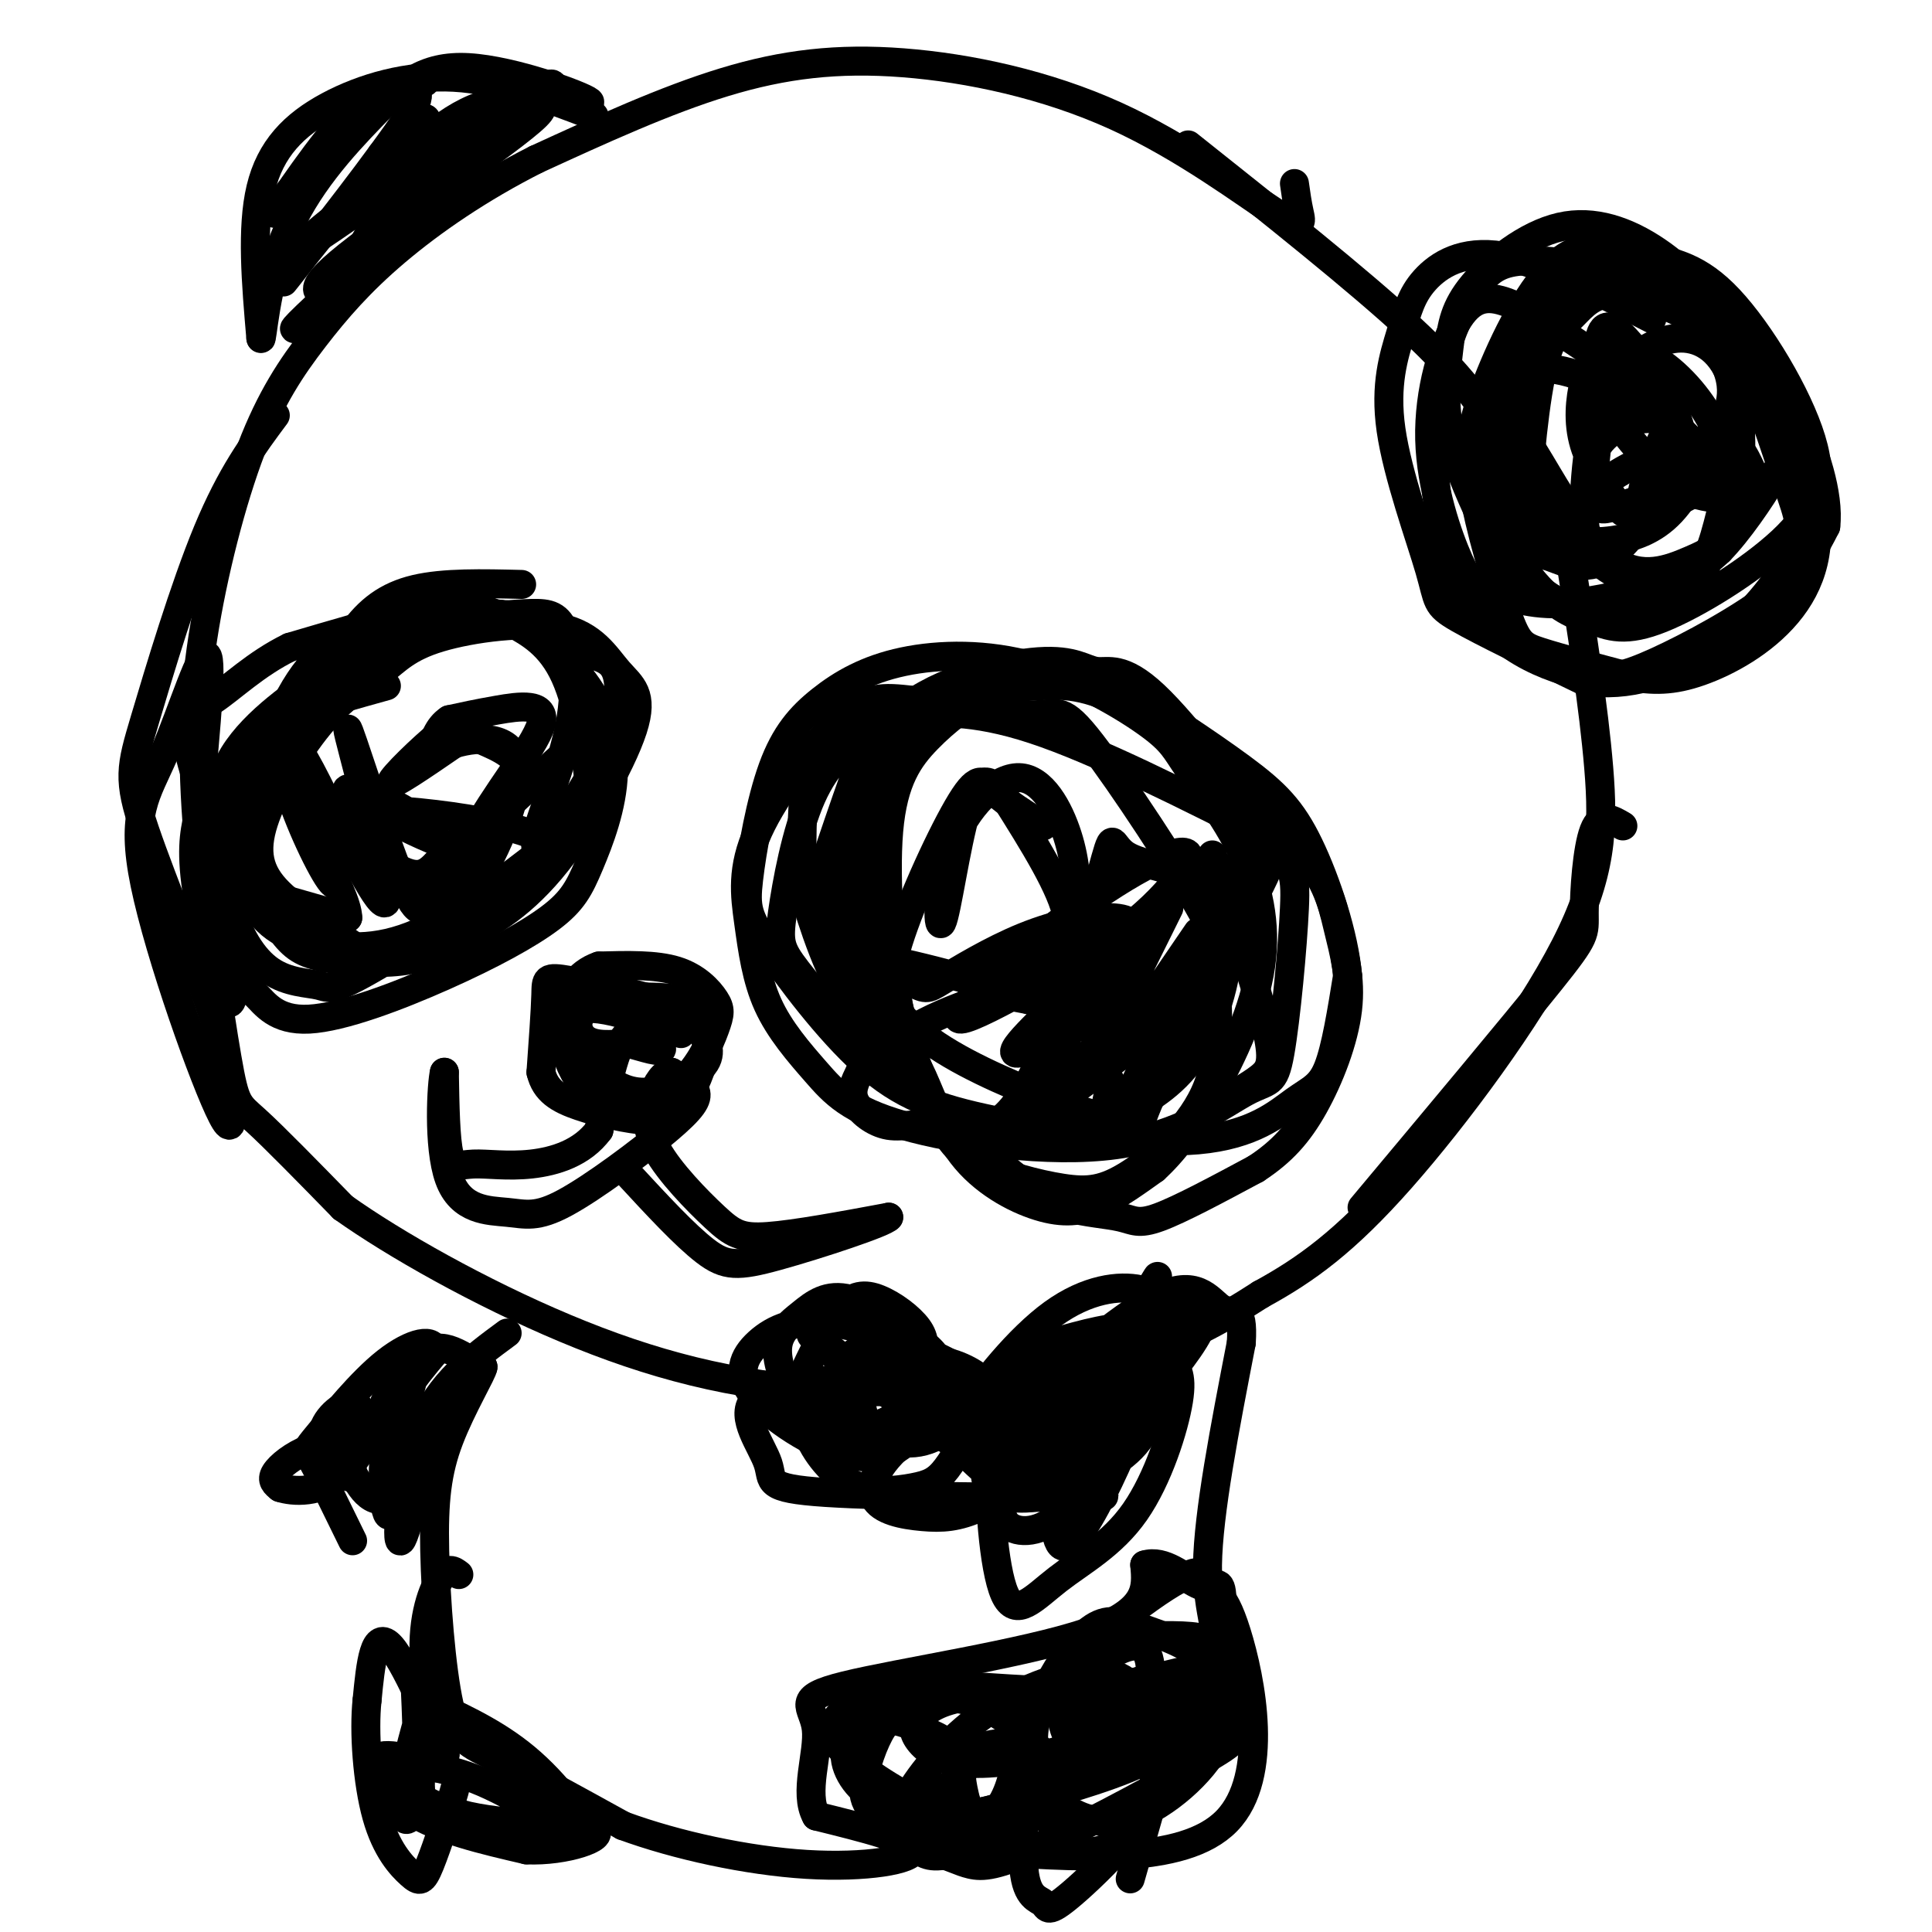 <svg viewBox='0 0 400 400' version='1.1' xmlns='http://www.w3.org/2000/svg' xmlns:xlink='http://www.w3.org/1999/xlink'><g fill='none' stroke='#000000' stroke-width='6' stroke-linecap='round' stroke-linejoin='round'><path d='M268,38c0.282,2.020 0.565,4.040 1,6c0.435,1.960 1.023,3.859 -5,0c-6.023,-3.859 -18.656,-13.478 -33,-20c-14.344,-6.522 -30.400,-9.948 -44,-11c-13.600,-1.052 -24.743,0.271 -37,4c-12.257,3.729 -25.629,9.865 -39,16'/><path d='M111,33c-11.741,5.925 -21.592,12.736 -29,19c-7.408,6.264 -12.371,11.980 -17,18c-4.629,6.020 -8.924,12.343 -13,23c-4.076,10.657 -7.935,25.648 -10,39c-2.065,13.352 -2.337,25.063 -1,41c1.337,15.937 4.283,36.098 6,46c1.717,9.902 2.205,9.543 6,13c3.795,3.457 10.898,10.728 18,18'/><path d='M71,250c10.695,7.608 28.434,17.627 46,25c17.566,7.373 34.960,12.100 55,13c20.040,0.900 42.726,-2.029 58,-6c15.274,-3.971 23.137,-8.986 31,-14'/><path d='M261,268c9.434,-5.142 17.518,-10.997 29,-24c11.482,-13.003 26.360,-33.155 34,-48c7.640,-14.845 8.040,-24.384 7,-37c-1.040,-12.616 -3.520,-28.308 -6,-44'/><path d='M325,115c-3.512,-11.607 -9.292,-18.625 -14,-25c-4.708,-6.375 -8.345,-12.107 -19,-22c-10.655,-9.893 -28.327,-23.946 -46,-38'/><path d='M123,24c-9.732,-3.738 -19.464,-7.476 -29,-8c-9.536,-0.524 -18.875,2.167 -26,6c-7.125,3.833 -12.036,8.810 -14,17c-1.964,8.190 -0.982,19.595 0,31'/><path d='M54,70c0.240,1.360 0.839,-10.740 5,-21c4.161,-10.260 11.883,-18.680 18,-25c6.117,-6.320 10.629,-10.539 20,-10c9.371,0.539 23.600,5.838 25,7c1.400,1.162 -10.029,-1.811 -19,0c-8.971,1.811 -15.486,8.405 -22,15'/><path d='M81,36c-9.480,7.115 -22.180,17.402 -18,15c4.180,-2.402 25.241,-17.493 38,-26c12.759,-8.507 17.217,-10.431 10,-3c-7.217,7.431 -26.108,24.215 -45,41'/><path d='M66,63c-7.833,7.333 -4.917,5.167 -2,3'/><path d='M342,66c-11.409,-5.831 -22.817,-11.661 -31,-13c-8.183,-1.339 -13.139,1.814 -16,5c-2.861,3.186 -3.626,6.403 -5,11c-1.374,4.597 -3.358,10.572 -2,20c1.358,9.428 6.058,22.307 8,29c1.942,6.693 1.126,7.198 6,10c4.874,2.802 15.437,7.901 26,13'/><path d='M328,141c8.897,1.441 18.140,-1.455 26,-7c7.860,-5.545 14.336,-13.737 17,-19c2.664,-5.263 1.517,-7.595 -1,-15c-2.517,-7.405 -6.404,-19.883 -11,-29c-4.596,-9.117 -9.902,-14.875 -16,-19c-6.098,-4.125 -12.988,-6.619 -20,-5c-7.012,1.619 -14.148,7.352 -18,12c-3.852,4.648 -4.422,8.213 -5,13c-0.578,4.787 -1.165,10.796 0,17c1.165,6.204 4.083,12.602 7,19'/><path d='M307,108c2.479,5.225 5.175,8.789 9,12c3.825,3.211 8.778,6.070 13,8c4.222,1.930 7.713,2.931 15,0c7.287,-2.931 18.369,-9.794 25,-16c6.631,-6.206 8.812,-11.756 6,-21c-2.812,-9.244 -10.616,-22.182 -17,-29c-6.384,-6.818 -11.348,-7.516 -17,-9c-5.652,-1.484 -11.993,-3.753 -18,1c-6.007,4.753 -11.682,16.528 -15,25c-3.318,8.472 -4.281,13.642 -3,22c1.281,8.358 4.806,19.904 7,26c2.194,6.096 3.055,6.742 7,8c3.945,1.258 10.972,3.129 18,5'/><path d='M337,140c5.233,1.000 9.316,1.001 15,-1c5.684,-2.001 12.969,-6.004 18,-12c5.031,-5.996 7.809,-13.985 5,-25c-2.809,-11.015 -11.206,-25.056 -16,-32c-4.794,-6.944 -5.987,-6.792 -11,-8c-5.013,-1.208 -13.848,-3.776 -19,-4c-5.152,-0.224 -6.620,1.895 -8,4c-1.380,2.105 -2.670,4.196 -5,9c-2.330,4.804 -5.698,12.321 -7,18c-1.302,5.679 -0.538,9.519 0,13c0.538,3.481 0.851,6.604 4,12c3.149,5.396 9.133,13.065 16,14c6.867,0.935 14.618,-4.864 19,-8c4.382,-3.136 5.395,-3.610 7,-9c1.605,-5.390 3.803,-15.695 6,-26'/><path d='M361,85c0.066,-7.044 -2.768,-11.656 -6,-15c-3.232,-3.344 -6.861,-5.422 -11,-7c-4.139,-1.578 -8.787,-2.656 -12,-2c-3.213,0.656 -4.989,3.045 -7,5c-2.011,1.955 -4.255,3.477 -6,12c-1.745,8.523 -2.990,24.048 -3,31c-0.010,6.952 1.217,5.329 4,6c2.783,0.671 7.123,3.634 12,1c4.877,-2.634 10.292,-10.866 13,-17c2.708,-6.134 2.708,-10.169 0,-16c-2.708,-5.831 -8.125,-13.458 -11,-15c-2.875,-1.542 -3.210,3.001 -3,7c0.210,3.999 0.963,7.453 3,11c2.037,3.547 5.356,7.186 8,10c2.644,2.814 4.613,4.804 8,6c3.387,1.196 8.194,1.598 13,2'/><path d='M363,104c1.998,-1.120 0.494,-4.919 -1,-8c-1.494,-3.081 -2.979,-5.445 -8,-5c-5.021,0.445 -13.577,3.699 -19,7c-5.423,3.301 -7.711,6.651 -10,10'/><path d='M105,276c-6.970,5.137 -13.940,10.274 -18,20c-4.060,9.726 -5.208,24.042 -4,23c1.208,-1.042 4.774,-17.440 8,-26c3.226,-8.560 6.113,-9.280 9,-10'/><path d='M100,283c0.017,0.939 -4.440,8.288 -7,15c-2.560,6.712 -3.222,12.789 -3,23c0.222,10.211 1.329,24.557 3,32c1.671,7.443 3.906,7.984 10,11c6.094,3.016 16.047,8.508 26,14'/><path d='M129,378c11.071,4.071 25.750,7.250 38,8c12.250,0.750 22.071,-0.929 22,-3c-0.071,-2.071 -10.036,-4.536 -20,-7'/><path d='M169,376c-2.699,-4.745 0.555,-13.107 0,-18c-0.555,-4.893 -4.919,-6.317 6,-9c10.919,-2.683 37.120,-6.624 50,-11c12.880,-4.376 12.440,-9.188 12,-14'/><path d='M237,324c4.000,-1.263 8.000,2.579 11,4c3.000,1.421 5.000,0.421 8,10c3.000,9.579 7.000,29.737 -2,39c-9.000,9.263 -31.000,7.632 -53,6'/><path d='M201,383c-9.820,1.042 -7.872,0.646 -6,1c1.872,0.354 3.666,1.458 6,2c2.334,0.542 5.208,0.521 15,-4c9.792,-4.521 26.503,-13.542 34,-18c7.497,-4.458 5.781,-4.351 5,-7c-0.781,-2.649 -0.626,-8.052 -4,-12c-3.374,-3.948 -10.275,-6.440 -15,-8c-4.725,-1.560 -7.272,-2.189 -11,1c-3.728,3.189 -8.637,10.197 -11,19c-2.363,8.803 -2.182,19.402 -2,30'/><path d='M212,387c0.569,6.029 2.993,6.102 4,7c1.007,0.898 0.598,2.621 6,-2c5.402,-4.621 16.613,-15.585 23,-28c6.387,-12.415 7.948,-26.282 8,-32c0.052,-5.718 -1.406,-3.286 -2,-4c-0.594,-0.714 -0.323,-4.572 -7,-1c-6.677,3.572 -20.302,14.575 -27,22c-6.698,7.425 -6.470,11.271 -5,15c1.470,3.729 4.181,7.342 8,10c3.819,2.658 8.744,4.361 15,2c6.256,-2.361 13.842,-8.788 17,-15c3.158,-6.212 1.889,-12.211 1,-16c-0.889,-3.789 -1.397,-5.368 -5,-6c-3.603,-0.632 -10.302,-0.316 -17,0'/><path d='M231,339c-5.294,2.044 -10.030,7.155 -13,11c-2.970,3.845 -4.174,6.425 -4,11c0.174,4.575 1.726,11.145 3,15c1.274,3.855 2.269,4.995 4,6c1.731,1.005 4.196,1.875 7,1c2.804,-0.875 5.945,-3.494 8,-6c2.055,-2.506 3.023,-4.899 3,-10c-0.023,-5.101 -1.038,-12.910 -4,-17c-2.962,-4.090 -7.869,-4.460 -14,-3c-6.131,1.460 -13.484,4.751 -20,10c-6.516,5.249 -12.196,12.455 -14,17c-1.804,4.545 0.266,6.429 2,8c1.734,1.571 3.130,2.830 7,2c3.870,-0.830 10.214,-3.747 14,-7c3.786,-3.253 5.015,-6.841 6,-9c0.985,-2.159 1.727,-2.889 -1,-6c-2.727,-3.111 -8.922,-8.603 -15,-10c-6.078,-1.397 -12.039,1.302 -18,4'/><path d='M182,356c-4.669,1.860 -7.340,4.509 -7,8c0.340,3.491 3.692,7.825 8,9c4.308,1.175 9.571,-0.808 13,-3c3.429,-2.192 5.024,-4.592 3,-7c-2.024,-2.408 -7.666,-4.825 -11,-6c-3.334,-1.175 -4.360,-1.107 -6,2c-1.640,3.107 -3.893,9.255 -3,13c0.893,3.745 4.931,5.089 10,6c5.069,0.911 11.168,1.391 15,-1c3.832,-2.391 5.398,-7.651 6,-11c0.602,-3.349 0.239,-4.786 -2,-5c-2.239,-0.214 -6.354,0.796 -8,3c-1.646,2.204 -0.823,5.602 0,9'/><path d='M200,373c0.066,2.120 0.231,2.919 4,2c3.769,-0.919 11.142,-3.555 16,-7c4.858,-3.445 7.201,-7.697 8,-12c0.799,-4.303 0.054,-8.655 -2,-9c-2.054,-0.345 -5.418,3.319 -6,7c-0.582,3.681 1.617,7.380 4,9c2.383,1.620 4.952,1.162 7,1c2.048,-0.162 3.577,-0.029 5,-4c1.423,-3.971 2.739,-12.048 2,-16c-0.739,-3.952 -3.532,-3.780 -7,-2c-3.468,1.780 -7.610,5.168 -9,8c-1.390,2.832 -0.028,5.109 1,7c1.028,1.891 1.722,3.398 4,4c2.278,0.602 6.139,0.301 10,0'/><path d='M237,361c4.857,-3.202 12.000,-11.208 14,-17c2.000,-5.792 -1.143,-9.369 -1,-20c0.143,-10.631 3.571,-28.315 7,-46'/><path d='M257,278c0.507,-8.222 -1.727,-5.779 -4,-7c-2.273,-1.221 -4.585,-6.108 -12,-3c-7.415,3.108 -19.933,14.210 -27,20c-7.067,5.790 -8.683,6.268 -9,14c-0.317,7.732 0.664,22.718 3,28c2.336,5.282 6.028,0.859 11,-3c4.972,-3.859 11.225,-7.153 16,-14c4.775,-6.847 8.074,-17.248 9,-23c0.926,-5.752 -0.520,-6.856 -2,-9c-1.480,-2.144 -2.994,-5.327 -7,-6c-4.006,-0.673 -10.503,1.163 -17,3'/><path d='M218,278c-4.915,3.215 -8.704,9.752 -11,15c-2.296,5.248 -3.099,9.208 -3,12c0.099,2.792 1.099,4.418 5,5c3.901,0.582 10.701,0.122 18,-6c7.299,-6.122 15.096,-17.905 18,-24c2.904,-6.095 0.914,-6.502 -1,-8c-1.914,-1.498 -3.753,-4.088 -8,-5c-4.247,-0.912 -10.901,-0.145 -18,5c-7.099,5.145 -14.642,14.667 -18,20c-3.358,5.333 -2.530,6.476 0,9c2.530,2.524 6.760,6.429 10,8c3.240,1.571 5.488,0.808 10,-1c4.512,-1.808 11.289,-4.659 15,-9c3.711,-4.341 4.355,-10.170 5,-16'/><path d='M240,283c-0.750,-3.371 -5.124,-3.800 -9,-4c-3.876,-0.200 -7.253,-0.172 -15,3c-7.747,3.172 -19.865,9.489 -27,15c-7.135,5.511 -9.287,10.215 -8,13c1.287,2.785 6.012,3.649 10,4c3.988,0.351 7.239,0.188 12,-2c4.761,-2.188 11.031,-6.403 14,-10c2.969,-3.597 2.636,-6.578 -4,-9c-6.636,-2.422 -19.574,-4.287 -28,-5c-8.426,-0.713 -12.339,-0.274 -15,1c-2.661,1.274 -4.069,3.383 -3,7c1.069,3.617 4.617,8.743 9,11c4.383,2.257 9.603,1.646 13,1c3.397,-0.646 4.971,-1.327 7,-4c2.029,-2.673 4.515,-7.336 7,-12'/><path d='M203,292c1.230,-3.317 0.805,-5.610 -5,-9c-5.805,-3.390 -16.991,-7.876 -25,-9c-8.009,-1.124 -12.843,1.116 -16,4c-3.157,2.884 -4.638,6.414 -1,11c3.638,4.586 12.395,10.230 19,12c6.605,1.770 11.059,-0.334 14,-4c2.941,-3.666 4.368,-8.892 5,-12c0.632,-3.108 0.468,-4.096 -3,-7c-3.468,-2.904 -10.242,-7.723 -15,-9c-4.758,-1.277 -7.502,0.988 -10,3c-2.498,2.012 -4.749,3.773 -5,7c-0.251,3.227 1.500,7.922 4,11c2.500,3.078 5.750,4.539 9,6'/><path d='M174,296c4.105,0.540 9.869,-1.109 13,-4c3.131,-2.891 3.631,-7.025 4,-10c0.369,-2.975 0.608,-4.793 -1,-7c-1.608,-2.207 -5.062,-4.803 -8,-6c-2.938,-1.197 -5.358,-0.996 -8,2c-2.642,2.996 -5.505,8.787 -7,12c-1.495,3.213 -1.620,3.848 1,6c2.620,2.152 7.986,5.821 13,8c5.014,2.179 9.677,2.869 15,-1c5.323,-3.869 11.308,-12.296 13,-12c1.692,0.296 -0.907,9.317 -1,14c-0.093,4.683 2.321,5.030 7,4c4.679,-1.030 11.623,-3.437 16,-6c4.377,-2.563 6.189,-5.281 8,-8'/><path d='M239,288c3.541,-3.942 8.394,-9.797 10,-14c1.606,-4.203 -0.033,-6.756 -3,-5c-2.967,1.756 -7.260,7.819 -10,12c-2.740,4.181 -3.926,6.480 -4,8c-0.074,1.520 0.963,2.260 2,3'/><path d='M98,282c-4.595,-2.774 -9.190,-5.548 -12,2c-2.810,7.548 -3.833,25.417 -5,29c-1.167,3.583 -2.476,-7.119 -1,-15c1.476,-7.881 5.738,-12.940 10,-18'/><path d='M90,280c0.089,-3.196 -4.687,-2.187 -10,2c-5.313,4.187 -11.161,11.550 -14,15c-2.839,3.450 -2.668,2.986 -1,6c1.668,3.014 4.834,9.507 8,16'/><path d='M95,326c-1.150,-0.877 -2.300,-1.754 -4,1c-1.700,2.754 -3.951,9.140 -3,18c0.951,8.860 5.102,20.193 4,18c-1.102,-2.193 -7.458,-17.912 -11,-22c-3.542,-4.088 -4.271,3.456 -5,11'/><path d='M76,352c-0.701,6.438 0.045,17.032 2,24c1.955,6.968 5.117,10.309 7,12c1.883,1.691 2.485,1.731 4,-2c1.515,-3.731 3.942,-11.235 5,-15c1.058,-3.765 0.748,-3.793 -3,-5c-3.748,-1.207 -10.932,-3.594 -13,-2c-2.068,1.594 0.981,7.170 7,11c6.019,3.830 15.010,5.915 24,8'/><path d='M109,383c8.185,0.374 16.648,-2.692 14,-4c-2.648,-1.308 -16.407,-0.860 -26,-3c-9.593,-2.140 -15.021,-6.869 -14,-9c1.021,-2.131 8.490,-1.664 17,2c8.510,3.664 18.060,10.525 20,10c1.940,-0.525 -3.732,-8.436 -10,-14c-6.268,-5.564 -13.134,-8.782 -20,-12'/><path d='M90,353c-3.333,-2.000 -1.667,-1.000 0,0'/><path d='M105,129c-6.241,-0.408 -12.482,-0.815 -23,4c-10.518,4.815 -25.314,14.853 -32,25c-6.686,10.147 -5.264,20.404 -3,28c2.264,7.596 5.369,12.529 9,15c3.631,2.471 7.789,2.478 10,3c2.211,0.522 2.477,1.560 12,-4c9.523,-5.560 28.305,-17.717 38,-26c9.695,-8.283 10.302,-12.692 11,-18c0.698,-5.308 1.485,-11.517 1,-15c-0.485,-3.483 -2.243,-4.242 -4,-5'/><path d='M124,136c-2.863,-2.515 -8.020,-6.302 -15,-8c-6.980,-1.698 -15.783,-1.305 -26,4c-10.217,5.305 -21.847,15.524 -28,22c-6.153,6.476 -6.829,9.210 -7,17c-0.171,7.790 0.162,20.635 1,27c0.838,6.365 2.181,6.250 4,8c1.819,1.750 4.113,5.364 11,5c6.887,-0.364 18.366,-4.705 28,-9c9.634,-4.295 17.423,-8.542 22,-12c4.577,-3.458 5.943,-6.126 8,-11c2.057,-4.874 4.805,-11.955 5,-19c0.195,-7.045 -2.164,-14.053 -7,-20c-4.836,-5.947 -12.148,-10.832 -18,-13c-5.852,-2.168 -10.243,-1.619 -17,0c-6.757,1.619 -15.878,4.310 -25,7'/><path d='M60,134c-7.036,3.415 -12.127,8.452 -16,11c-3.873,2.548 -6.528,2.606 -5,10c1.528,7.394 7.239,22.123 12,30c4.761,7.877 8.572,8.903 14,10c5.428,1.097 12.472,2.265 22,-2c9.528,-4.265 21.540,-13.964 28,-19c6.460,-5.036 7.367,-5.408 7,-11c-0.367,-5.592 -2.008,-16.404 -5,-23c-2.992,-6.596 -7.335,-8.975 -11,-11c-3.665,-2.025 -6.653,-3.698 -11,-4c-4.347,-0.302 -10.055,0.765 -16,3c-5.945,2.235 -12.127,5.639 -17,13c-4.873,7.361 -8.436,18.681 -12,30'/><path d='M50,171c-0.582,8.776 3.964,15.716 7,20c3.036,4.284 4.563,5.911 9,7c4.437,1.089 11.785,1.641 17,1c5.215,-0.641 8.296,-2.476 13,-5c4.704,-2.524 11.029,-5.739 18,-14c6.971,-8.261 14.586,-21.570 17,-29c2.414,-7.430 -0.374,-8.983 -3,-12c-2.626,-3.017 -5.090,-7.499 -12,-9c-6.910,-1.501 -18.267,-0.021 -25,2c-6.733,2.021 -8.842,4.581 -12,7c-3.158,2.419 -7.367,4.695 -12,10c-4.633,5.305 -9.692,13.640 -12,20c-2.308,6.360 -1.866,10.746 2,15c3.866,4.254 11.156,8.376 15,11c3.844,2.624 4.241,3.750 10,1c5.759,-2.750 16.879,-9.375 28,-16'/><path d='M110,180c5.102,-4.045 3.857,-6.157 -2,-8c-5.857,-1.843 -16.326,-3.415 -24,-4c-7.674,-0.585 -12.554,-0.182 -14,4c-1.446,4.182 0.540,12.141 -1,11c-1.540,-1.141 -6.607,-11.384 -9,-19c-2.393,-7.616 -2.112,-12.605 0,-11c2.112,1.605 6.056,9.802 10,18'/><path d='M70,171c4.454,8.503 10.588,20.762 10,14c-0.588,-6.762 -7.900,-32.544 -8,-34c-0.100,-1.456 7.012,21.416 11,31c3.988,9.584 4.854,5.881 6,4c1.146,-1.881 2.573,-1.941 4,-2'/><path d='M93,184c0.530,-2.900 -0.147,-9.148 -6,-14c-5.853,-4.852 -16.884,-8.306 -15,-6c1.884,2.306 16.681,10.373 24,12c7.319,1.627 7.159,-3.187 7,-8'/><path d='M103,168c2.552,-3.188 5.432,-7.158 4,-10c-1.432,-2.842 -7.178,-4.556 -10,-6c-2.822,-1.444 -2.721,-2.620 -6,0c-3.279,2.620 -9.937,9.034 -10,10c-0.063,0.966 6.468,-3.517 13,-8'/><path d='M94,154c5.433,-1.628 12.515,-1.698 13,5c0.485,6.698 -5.627,20.165 -9,24c-3.373,3.835 -4.007,-1.962 0,-10c4.007,-8.038 12.656,-18.318 14,-23c1.344,-4.682 -4.616,-3.766 -9,-3c-4.384,0.766 -7.192,1.383 -10,2'/><path d='M93,149c-2.333,1.500 -3.167,4.250 -4,7'/><path d='M264,174c-18.496,-9.361 -36.991,-18.722 -50,-23c-13.009,-4.278 -20.531,-3.472 -25,-3c-4.469,0.472 -5.885,0.609 -8,6c-2.115,5.391 -4.929,16.035 -6,27c-1.071,10.965 -0.399,22.252 6,33c6.399,10.748 18.524,20.957 26,27c7.476,6.043 10.303,7.919 14,9c3.697,1.081 8.265,1.368 11,2c2.735,0.632 3.639,1.609 8,0c4.361,-1.609 12.181,-5.805 20,-10'/><path d='M260,242c5.366,-3.500 8.782,-7.250 12,-13c3.218,-5.750 6.237,-13.499 7,-20c0.763,-6.501 -0.730,-11.755 -2,-17c-1.270,-5.245 -2.317,-10.482 -10,-19c-7.683,-8.518 -22.002,-20.318 -32,-26c-9.998,-5.682 -15.676,-5.245 -20,-5c-4.324,0.245 -7.292,0.298 -11,2c-3.708,1.702 -8.154,5.053 -12,9c-3.846,3.947 -7.093,8.491 -8,19c-0.907,10.509 0.524,26.982 2,36c1.476,9.018 2.995,10.582 5,15c2.005,4.418 4.496,11.689 9,17c4.504,5.311 11.020,8.661 16,10c4.980,1.339 8.423,0.668 12,-1c3.577,-1.668 7.289,-4.334 11,-7'/><path d='M239,242c3.792,-3.452 7.772,-8.582 12,-16c4.228,-7.418 8.705,-17.123 10,-26c1.295,-8.877 -0.593,-16.927 -4,-24c-3.407,-7.073 -8.333,-13.170 -11,-17c-2.667,-3.830 -3.076,-5.394 -8,-9c-4.924,-3.606 -14.364,-9.253 -24,-12c-9.636,-2.747 -19.468,-2.594 -27,-1c-7.532,1.594 -12.762,4.629 -17,8c-4.238,3.371 -7.482,7.078 -10,14c-2.518,6.922 -4.309,17.061 -5,23c-0.691,5.939 -0.283,7.680 4,14c4.283,6.320 12.442,17.220 20,24c7.558,6.780 14.517,9.441 27,12c12.483,2.559 30.490,5.016 42,4c11.510,-1.016 16.522,-5.504 20,-8c3.478,-2.496 5.422,-2.999 7,-7c1.578,-4.001 2.789,-11.501 4,-19'/><path d='M279,202c-0.697,-8.324 -4.438,-19.634 -8,-27c-3.562,-7.366 -6.944,-10.790 -14,-16c-7.056,-5.210 -17.785,-12.208 -24,-16c-6.215,-3.792 -7.917,-4.379 -14,-4c-6.083,0.379 -16.547,1.722 -23,4c-6.453,2.278 -8.894,5.490 -11,13c-2.106,7.510 -3.877,19.320 -3,31c0.877,11.680 4.400,23.232 7,31c2.600,7.768 4.275,11.751 6,15c1.725,3.249 3.499,5.764 8,8c4.501,2.236 11.727,4.193 17,5c5.273,0.807 8.591,0.465 14,-3c5.409,-3.465 12.910,-10.054 16,-18c3.090,-7.946 1.770,-17.251 2,-22c0.230,-4.749 2.010,-4.943 -3,-14c-5.010,-9.057 -16.810,-26.977 -23,-35c-6.190,-8.023 -6.768,-6.149 -12,-6c-5.232,0.149 -15.116,-1.425 -25,-3'/><path d='M189,145c-6.274,-0.706 -9.459,-0.970 -15,4c-5.541,4.970 -13.438,15.173 -17,23c-3.562,7.827 -2.791,13.279 -2,19c0.791,5.721 1.601,11.713 4,17c2.399,5.287 6.388,9.871 10,14c3.612,4.129 6.846,7.805 18,11c11.154,3.195 30.226,5.911 44,4c13.774,-1.911 22.249,-8.448 27,-11c4.751,-2.552 5.778,-1.118 7,-8c1.222,-6.882 2.641,-22.081 3,-30c0.359,-7.919 -0.341,-8.558 -6,-16c-5.659,-7.442 -16.276,-21.686 -23,-28c-6.724,-6.314 -9.553,-4.697 -12,-5c-2.447,-0.303 -4.512,-2.524 -12,-2c-7.488,0.524 -20.401,3.795 -28,10c-7.599,6.205 -9.886,15.344 -10,25c-0.114,9.656 1.943,19.828 4,30'/><path d='M181,202c3.565,8.135 10.478,13.472 19,18c8.522,4.528 18.655,8.248 24,10c5.345,1.752 5.903,1.538 9,0c3.097,-1.538 8.733,-4.398 13,-10c4.267,-5.602 7.164,-13.944 8,-21c0.836,-7.056 -0.390,-12.825 -5,-16c-4.610,-3.175 -12.603,-3.757 -16,-6c-3.397,-2.243 -2.197,-6.146 -5,4c-2.803,10.146 -9.607,34.340 -16,45c-6.393,10.660 -12.373,7.785 -17,7c-4.627,-0.785 -7.899,0.519 -11,0c-3.101,-0.519 -6.029,-2.863 -7,-5c-0.971,-2.137 0.014,-4.069 1,-6'/><path d='M178,222c2.362,-3.126 7.767,-7.942 17,-12c9.233,-4.058 22.293,-7.359 33,-14c10.707,-6.641 19.063,-16.622 18,-19c-1.063,-2.378 -11.543,2.847 -24,12c-12.457,9.153 -26.892,22.233 -23,22c3.892,-0.233 26.112,-13.781 33,-17c6.888,-3.219 -1.556,3.890 -10,11'/><path d='M222,205c-5.695,5.531 -14.934,13.858 -11,13c3.934,-0.858 21.040,-10.901 20,-7c-1.040,3.901 -20.227,21.747 -15,19c5.227,-2.747 34.869,-26.086 36,-27c1.131,-0.914 -26.248,20.596 -36,26c-9.752,5.404 -1.876,-5.298 6,-16'/><path d='M222,213c3.667,-5.933 9.833,-12.767 12,-17c2.167,-4.233 0.334,-5.865 -4,-6c-4.334,-0.135 -11.168,1.226 -18,4c-6.832,2.774 -13.662,6.962 -17,9c-3.338,2.038 -3.183,1.928 -7,0c-3.817,-1.928 -11.604,-5.673 -3,-4c8.604,1.673 33.601,8.764 41,11c7.399,2.236 -2.801,-0.382 -13,-3'/><path d='M213,207c-5.000,-0.981 -11.000,-1.933 -11,-3c-0.000,-1.067 6.000,-2.249 11,-4c5.000,-1.751 9.000,-4.072 8,-10c-1.000,-5.928 -7.000,-15.464 -13,-25'/><path d='M208,165c-3.537,-4.773 -5.880,-4.205 -8,3c-2.120,7.205 -4.018,21.047 -5,23c-0.982,1.953 -1.047,-7.982 2,-16c3.047,-8.018 9.205,-14.120 14,-14c4.795,0.120 8.227,6.463 10,12c1.773,5.537 1.886,10.269 2,15'/><path d='M223,188c0.167,3.167 -0.417,3.583 -1,4'/><path d='M141,214c-9.834,-3.589 -19.667,-7.177 -23,-4c-3.333,3.177 -0.165,13.121 5,17c5.165,3.879 12.326,1.694 17,-2c4.674,-3.694 6.861,-8.897 8,-12c1.139,-3.103 1.230,-4.105 0,-6c-1.230,-1.895 -3.780,-4.684 -8,-6c-4.220,-1.316 -10.110,-1.158 -16,-1'/><path d='M124,200c-4.356,1.466 -7.244,5.632 -7,10c0.244,4.368 3.622,8.940 7,12c3.378,3.060 6.758,4.609 11,4c4.242,-0.609 9.348,-3.376 11,-6c1.652,-2.624 -0.148,-5.107 -1,-7c-0.852,-1.893 -0.754,-3.198 -6,-5c-5.246,-1.802 -15.835,-4.100 -21,-5c-5.165,-0.900 -4.904,-0.400 -5,3c-0.096,3.400 -0.548,9.700 -1,16'/><path d='M112,222c0.914,3.867 3.700,5.533 8,7c4.300,1.467 10.115,2.734 14,3c3.885,0.266 5.840,-0.467 8,-4c2.160,-3.533 4.523,-9.864 5,-14c0.477,-4.136 -0.934,-6.078 -6,-7c-5.066,-0.922 -13.787,-0.825 -18,1c-4.213,1.825 -3.918,5.379 -2,7c1.918,1.621 5.459,1.311 9,1'/><path d='M130,216c3.321,0.798 7.125,2.292 7,1c-0.125,-1.292 -4.179,-5.369 -7,-3c-2.821,2.369 -4.411,11.185 -6,20'/><path d='M124,234c-3.448,4.702 -9.069,6.456 -14,7c-4.931,0.544 -9.174,-0.123 -12,0c-2.826,0.123 -4.236,1.035 -5,-2c-0.764,-3.035 -0.882,-10.018 -1,-17'/><path d='M92,222c-0.545,1.953 -1.407,15.334 1,22c2.407,6.666 8.081,6.615 12,7c3.919,0.385 6.081,1.206 12,-2c5.919,-3.206 15.593,-10.440 21,-15c5.407,-4.560 6.545,-6.446 6,-8c-0.545,-1.554 -2.772,-2.777 -5,-4'/><path d='M139,222c-1.571,0.053 -2.998,2.185 -4,5c-1.002,2.815 -1.578,6.311 1,11c2.578,4.689 8.309,10.570 12,14c3.691,3.430 5.340,4.409 11,4c5.660,-0.409 15.330,-2.204 25,-4'/><path d='M184,252c-0.631,1.060 -14.708,5.708 -23,8c-8.292,2.292 -10.798,2.226 -15,-1c-4.202,-3.226 -10.101,-9.613 -16,-16'/><path d='M216,171c-3.815,-2.423 -7.631,-4.845 -10,-7c-2.369,-2.155 -3.292,-4.042 -7,2c-3.708,6.042 -10.202,20.012 -13,29c-2.798,8.988 -1.899,12.994 -1,17'/><path d='M251,177c4.556,13.672 9.112,27.343 11,35c1.888,7.657 1.108,9.298 -1,11c-2.108,1.702 -5.543,3.464 -12,8c-6.457,4.536 -15.935,11.845 -13,2c2.935,-9.845 18.281,-36.845 24,-48c5.719,-11.155 1.809,-6.465 1,-8c-0.809,-1.535 1.483,-9.296 -3,-1c-4.483,8.296 -15.742,32.648 -27,57'/><path d='M231,233c-4.667,8.000 -2.833,-0.500 -1,-9'/><path d='M80,142c-6.789,1.880 -13.579,3.761 -19,6c-5.421,2.239 -9.474,4.837 -11,18c-1.526,13.163 -0.526,36.890 -2,41c-1.474,4.110 -5.421,-11.397 -7,-21c-1.579,-9.603 -0.789,-13.301 0,-17'/><path d='M41,169c0.865,-11.100 3.027,-30.350 2,-33c-1.027,-2.650 -5.244,11.300 -9,20c-3.756,8.700 -7.050,12.150 -4,27c3.050,14.850 12.443,41.100 16,48c3.557,6.900 1.279,-5.550 -1,-18'/><path d='M45,213c-3.389,-11.222 -11.362,-30.276 -15,-41c-3.638,-10.724 -2.941,-13.118 0,-23c2.941,-9.882 8.126,-27.252 13,-39c4.874,-11.748 9.437,-17.874 14,-24'/><path d='M344,83c-3.472,-2.141 -6.944,-4.283 -9,-6c-2.056,-1.717 -2.696,-3.011 -4,3c-1.304,6.011 -3.273,19.327 -3,27c0.273,7.673 2.789,9.704 7,12c4.211,2.296 10.118,4.856 14,3c3.882,-1.856 5.738,-8.127 7,-14c1.262,-5.873 1.930,-11.347 0,-17c-1.930,-5.653 -6.456,-11.484 -11,-15c-4.544,-3.516 -9.105,-4.716 -12,-4c-2.895,0.716 -4.126,3.346 -5,7c-0.874,3.654 -1.393,8.330 0,13c1.393,4.670 4.696,9.335 8,14'/><path d='M336,171c-2.286,-1.363 -4.571,-2.726 -6,1c-1.429,3.726 -2.000,12.542 -2,17c-0.000,4.458 0.571,4.560 -7,14c-7.571,9.440 -23.286,28.220 -39,47'/><path d='M180,285c-10.539,0.813 -21.078,1.627 -24,5c-2.922,3.373 1.774,9.306 3,13c1.226,3.694 -1.016,5.148 12,6c13.016,0.852 41.290,1.100 52,1c10.710,-0.100 3.855,-0.550 -3,-1'/><path d='M220,309c-1.205,0.823 -2.717,3.380 -14,-4c-11.283,-7.380 -32.338,-24.697 -37,-28c-4.662,-3.303 7.068,7.407 21,15c13.932,7.593 30.065,12.068 35,14c4.935,1.932 -1.327,1.322 -5,1c-3.673,-0.322 -4.758,-0.356 -4,-4c0.758,-3.644 3.359,-10.898 7,-17c3.641,-6.102 8.320,-11.051 13,-16'/><path d='M236,270c3.345,-4.726 5.208,-8.542 2,-3c-3.208,5.542 -11.488,20.440 -12,26c-0.512,5.560 6.744,1.780 14,-2'/><path d='M242,361c0.000,0.000 -8.000,28.000 -8,28'/><path d='M75,298c-3.844,0.356 -7.689,0.711 -11,2c-3.311,1.289 -6.089,3.511 -7,5c-0.911,1.489 0.044,2.244 1,3'/><path d='M58,308c2.511,0.822 8.289,1.378 13,-3c4.711,-4.378 8.356,-13.689 12,-23'/><path d='M83,282c1.833,0.167 0.417,12.083 -1,24'/><path d='M82,306c-1.089,4.844 -3.311,4.956 -5,4c-1.689,-0.956 -2.844,-2.978 -4,-5'/><path d='M73,305c-0.500,-3.167 0.250,-8.583 1,-14'/><path d='M74,291c-1.622,-1.467 -6.178,1.867 -7,5c-0.822,3.133 2.089,6.067 5,9'/><path d='M72,305c0.833,1.500 0.417,0.750 0,0'/><path d='M221,278c-2.311,22.178 -4.622,44.356 0,42c4.622,-2.356 16.178,-29.244 17,-36c0.822,-6.756 -9.089,6.622 -19,20'/><path d='M219,304c-4.032,5.075 -4.613,7.763 -2,2c2.613,-5.763 8.420,-19.978 8,-24c-0.420,-4.022 -7.068,2.149 -11,8c-3.932,5.851 -5.147,11.383 -6,16c-0.853,4.617 -1.345,8.320 1,10c2.345,1.680 7.527,1.337 12,-4c4.473,-5.337 8.236,-15.669 12,-26'/><path d='M233,286c1.001,-4.484 -2.495,-2.693 -5,-3c-2.505,-0.307 -4.019,-2.712 -7,2c-2.981,4.712 -7.428,16.541 -11,18c-3.572,1.459 -6.269,-7.453 -12,-13c-5.731,-5.547 -14.494,-7.728 -18,-6c-3.506,1.728 -1.753,7.364 0,13'/><path d='M180,297c5.005,1.108 17.517,-2.620 23,-5c5.483,-2.380 3.938,-3.410 2,-5c-1.938,-1.590 -4.268,-3.740 -9,-5c-4.732,-1.260 -11.866,-1.630 -19,-2'/><path d='M88,351c-2.458,8.643 -4.917,17.286 -5,22c-0.083,4.714 2.208,5.500 3,-1c0.792,-6.500 0.083,-20.286 0,-22c-0.083,-1.714 0.458,8.643 1,19'/><path d='M87,369c0.167,3.167 0.083,1.583 0,0'/><path d='M245,346c-7.879,1.905 -15.759,3.810 -25,4c-9.241,0.190 -19.845,-1.337 -28,-1c-8.155,0.337 -13.862,2.536 -17,5c-3.138,2.464 -3.707,5.194 0,9c3.707,3.806 11.691,8.689 17,11c5.309,2.311 7.943,2.048 16,0c8.057,-2.048 21.537,-5.883 28,-9c6.463,-3.117 5.907,-5.516 6,-7c0.093,-1.484 0.833,-2.053 0,-3c-0.833,-0.947 -3.238,-2.270 -10,-3c-6.762,-0.730 -17.881,-0.865 -29,-1'/><path d='M203,351c-7.055,0.536 -10.192,2.374 -12,4c-1.808,1.626 -2.286,3.038 -1,5c1.286,1.962 4.335,4.473 10,5c5.665,0.527 13.944,-0.929 21,-3c7.056,-2.071 12.887,-4.757 17,-8c4.113,-3.243 6.509,-7.042 4,-7c-2.509,0.042 -9.921,3.926 -14,8c-4.079,4.074 -4.825,8.340 -5,11c-0.175,2.660 0.222,3.716 3,2c2.778,-1.716 7.937,-6.205 10,-10c2.063,-3.795 1.032,-6.898 0,-10'/><path d='M339,83c-8.726,-4.134 -17.453,-8.268 -22,-6c-4.547,2.268 -4.915,10.937 -5,16c-0.085,5.063 0.113,6.520 1,9c0.887,2.480 2.463,5.984 6,8c3.537,2.016 9.034,2.546 14,2c4.966,-0.546 9.403,-2.166 13,-6c3.597,-3.834 6.356,-9.881 9,-15c2.644,-5.119 5.173,-9.310 2,-16c-3.173,-6.690 -12.046,-15.878 -19,-18c-6.954,-2.122 -11.987,2.822 -15,6c-3.013,3.178 -4.007,4.589 -5,6'/><path d='M318,69c-1.225,4.780 -1.786,13.729 -2,18c-0.214,4.271 -0.081,3.864 3,9c3.081,5.136 9.109,15.816 15,20c5.891,4.184 11.644,1.871 16,0c4.356,-1.871 7.316,-3.301 9,-10c1.684,-6.699 2.091,-18.666 0,-26c-2.091,-7.334 -6.681,-10.034 -11,-10c-4.319,0.034 -8.366,2.803 -11,5c-2.634,2.197 -3.853,3.823 -5,9c-1.147,5.177 -2.222,13.907 -2,18c0.222,4.093 1.740,3.551 4,3c2.260,-0.551 5.262,-1.110 8,-3c2.738,-1.890 5.211,-5.111 6,-8c0.789,-2.889 -0.105,-5.444 -1,-8'/><path d='M347,86c-1.926,2.186 -6.240,11.649 -7,16c-0.760,4.351 2.034,3.588 4,3c1.966,-0.588 3.103,-1.002 5,-2c1.897,-0.998 4.555,-2.580 4,-6c-0.555,-3.420 -4.324,-8.680 -9,-10c-4.676,-1.320 -10.259,1.298 -13,5c-2.741,3.702 -2.640,8.486 -2,10c0.640,1.514 1.820,-0.243 3,-2'/><path d='M88,17c-4.311,-0.196 -8.622,-0.392 -15,6c-6.378,6.392 -14.823,19.373 -16,21c-1.177,1.627 4.914,-8.100 12,-15c7.086,-6.900 15.167,-10.971 17,-10c1.833,0.971 -2.584,6.986 -7,13'/><path d='M79,32c-7.464,10.250 -22.625,29.375 -20,26c2.625,-3.375 23.036,-29.250 28,-33c4.964,-3.750 -5.518,14.625 -16,33'/><path d='M71,58c0.226,1.000 8.793,-13.000 20,-23c11.207,-10.000 25.056,-16.000 20,-11c-5.056,5.000 -29.016,21.000 -39,29c-9.984,8.000 -5.992,8.000 -2,8'/><path d='M70,61c4.333,-3.000 16.167,-14.500 28,-26'/><path d='M328,72c-5.317,-3.578 -10.635,-7.155 -15,-9c-4.365,-1.845 -7.779,-1.957 -11,3c-3.221,4.957 -6.250,14.985 -6,25c0.250,10.015 3.780,20.018 6,25c2.220,4.982 3.131,4.944 6,6c2.869,1.056 7.695,3.207 15,3c7.305,-0.207 17.087,-2.774 23,-5c5.913,-2.226 7.956,-4.113 10,-6'/><path d='M356,114c3.864,-3.940 8.525,-10.789 11,-15c2.475,-4.211 2.766,-5.785 2,-11c-0.766,-5.215 -2.589,-14.071 -8,-20c-5.411,-5.929 -14.410,-8.932 -23,-11c-8.590,-2.068 -16.771,-3.202 -22,-3c-5.229,0.202 -7.505,1.739 -10,5c-2.495,3.261 -5.210,8.244 -7,15c-1.790,6.756 -2.656,15.284 -2,24c0.656,8.716 2.834,17.618 6,24c3.166,6.382 7.321,10.243 12,13c4.679,2.757 9.883,4.409 14,5c4.117,0.591 7.147,0.121 14,-3c6.853,-3.121 17.529,-8.892 24,-14c6.471,-5.108 8.735,-9.554 11,-14'/><path d='M378,109c0.822,-6.711 -2.622,-16.489 -5,-21c-2.378,-4.511 -3.689,-3.756 -5,-3'/><path d='M242,188c-8.500,17.083 -17.000,34.167 -16,35c1.000,0.833 11.500,-14.583 22,-30'/><path d='M173,156c-2.446,1.001 -4.891,2.003 -6,6c-1.109,3.997 -0.880,10.991 -1,15c-0.120,4.009 -0.589,5.033 2,13c2.589,7.967 8.235,22.876 11,15c2.765,-7.876 2.647,-38.536 2,-51c-0.647,-12.464 -1.824,-6.732 -3,-1'/><path d='M178,153c-2.373,1.234 -6.805,4.819 -10,12c-3.195,7.181 -5.152,17.958 -6,24c-0.848,6.042 -0.586,7.348 3,12c3.586,4.652 10.497,12.649 12,12c1.503,-0.649 -2.403,-9.944 -2,-24c0.403,-14.056 5.115,-32.873 5,-35c-0.115,-2.127 -5.058,12.437 -10,27'/><path d='M170,181c-0.833,7.500 2.083,12.750 5,18'/><path d='M108,128c-4.104,-0.821 -8.209,-1.642 -13,-1c-4.791,0.642 -10.269,2.746 -15,5c-4.731,2.254 -8.715,4.659 -15,9c-6.285,4.341 -14.870,10.617 -18,18c-3.130,7.383 -0.804,15.872 0,20c0.804,4.128 0.087,3.894 4,5c3.913,1.106 12.457,3.553 21,6'/><path d='M72,190c-0.033,-5.295 -10.617,-21.533 -10,-24c0.617,-2.467 12.435,8.836 19,13c6.565,4.164 7.876,1.190 11,-2c3.124,-3.190 8.062,-6.595 13,-10'/><path d='M105,167c7.655,-6.976 20.292,-19.417 22,-18c1.708,1.417 -7.512,16.690 -12,23c-4.488,6.310 -4.244,3.655 -4,1'/><path d='M111,173c0.964,-3.971 5.375,-14.398 7,-23c1.625,-8.602 0.464,-15.379 -1,-19c-1.464,-3.621 -3.232,-4.086 -7,-4c-3.768,0.086 -9.536,0.724 -14,1c-4.464,0.276 -7.625,0.190 -14,5c-6.375,4.810 -15.964,14.517 -18,15c-2.036,0.483 3.482,-8.259 9,-17'/><path d='M73,131c3.311,-4.600 7.089,-7.600 13,-9c5.911,-1.400 13.956,-1.200 22,-1'/></g>
</svg>